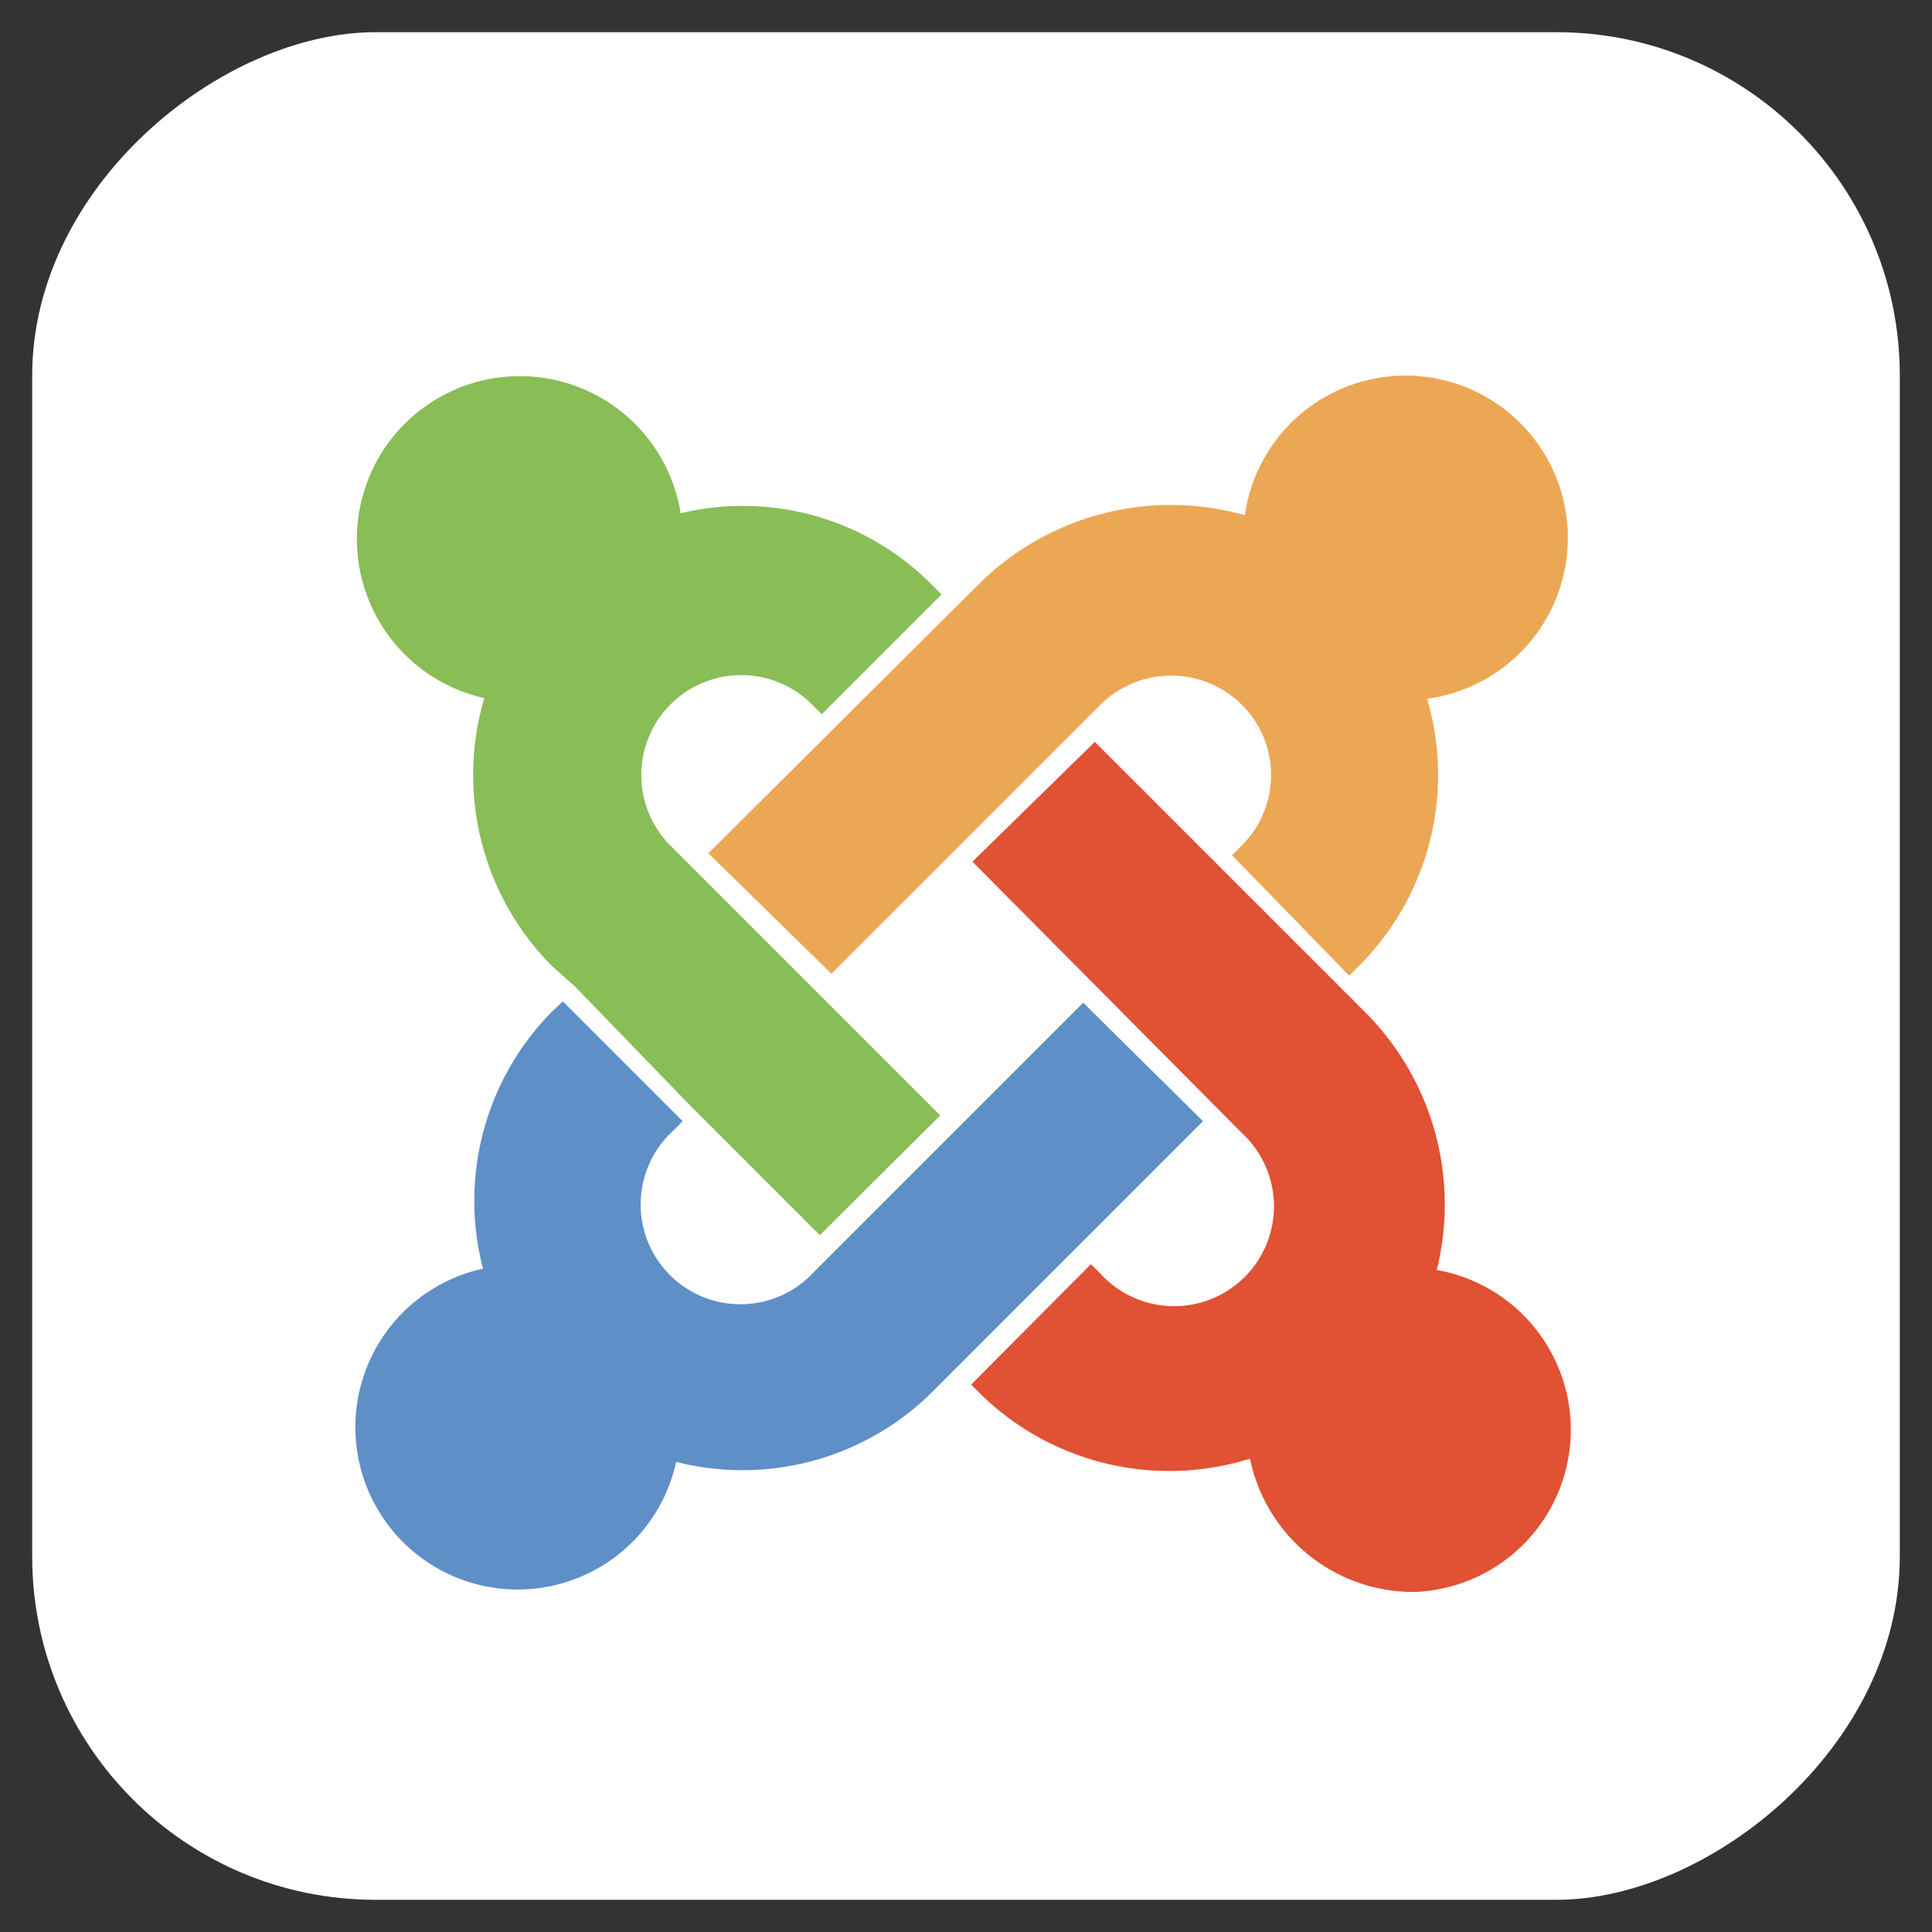 <svg id="Joomla" xmlns="http://www.w3.org/2000/svg" width="30" height="30" viewBox="0 0 30 30"><rect x="0" y="0" width="30" height="30" fill="#333333" stroke="none"/><defs><style>.cls-1{fill:#fff;}.cls-2{fill:#89bd56;}.cls-3{fill:#eca755;}.cls-4{fill:#e15133;}.cls-5{fill:#5f8fc7;}</style></defs><rect class="cls-1" x="0.5" y="0.5" width="29" height="29" rx="5.33" transform="translate(30 0) rotate(90)"/><path class="cls-2" d="M8.93,15.32,8.57,15a4.21,4.21,0,0,1-1.05-4.16,2.53,2.53,0,1,1,3.05-2.87,4.13,4.13,0,0,1,3.9,1.11l.15.15-1.86,1.86-.15-.15a1.55,1.55,0,1,0-2.2,2.19l4.19,4.19-1.87,1.86-2-2Z"/><path class="cls-3" d="M11,13.25,15.2,9.07A4.23,4.23,0,0,1,19.33,8a2.52,2.52,0,1,1,2.83,2.85A4.19,4.19,0,0,1,21.1,15l-.15.15-1.82-1.87.15-.15a1.54,1.54,0,0,0,0-2.19,1.56,1.56,0,0,0-2.19,0l-4.18,4.18Z"/><path class="cls-4" d="M19.41,22.65a4.19,4.19,0,0,1-4.18-1l-.15-.15,1.86-1.87.15.15a1.55,1.55,0,1,0,2.19-2.19L15.1,13.38,17,11.52l4.2,4.2a4.22,4.22,0,0,1,1.11,4,2.52,2.52,0,0,1-.35,5A2.59,2.59,0,0,1,19.41,22.65Z"/><path class="cls-5" d="M18.68,17.41,14.5,21.59a4.18,4.18,0,0,1-4,1.11,2.52,2.52,0,1,1-3-3,4.18,4.18,0,0,1,1.08-4l.16-.15,1.86,1.86-.15.15a1.55,1.55,0,1,0,2.19,2.19l4.18-4.18Z"/></svg>
